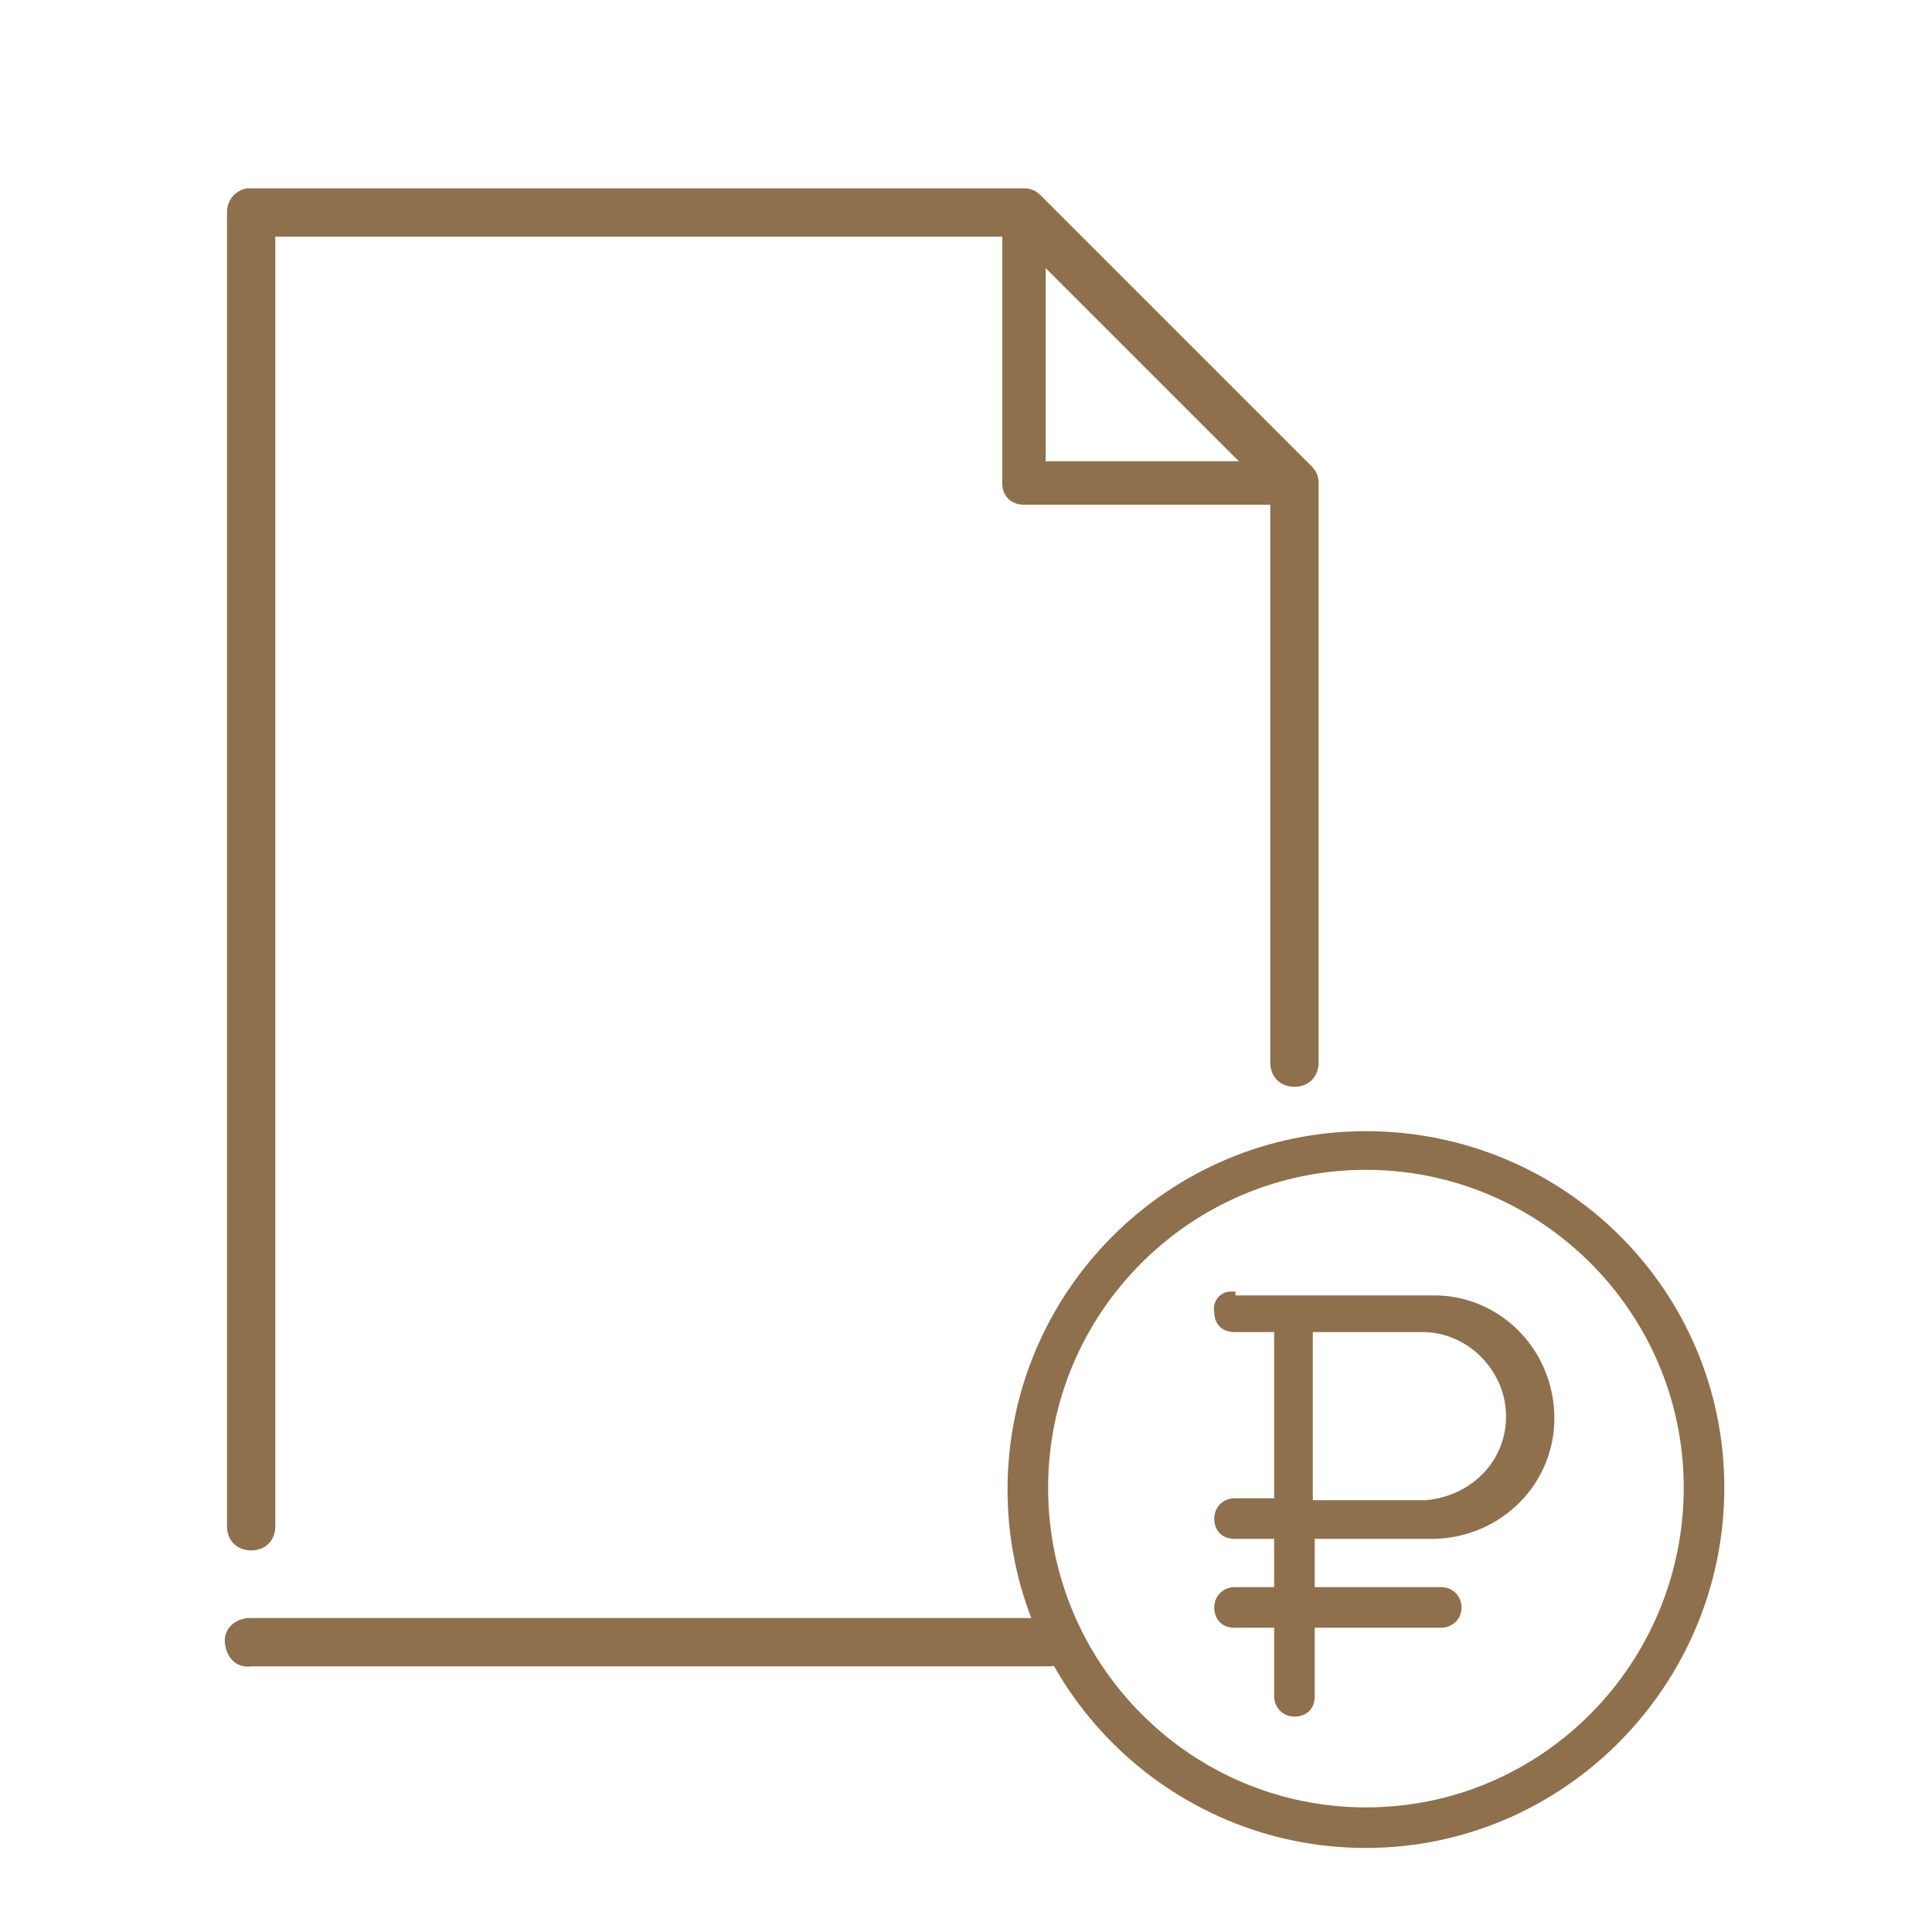<?xml version="1.0" encoding="UTF-8"?> <!-- Generator: Adobe Illustrator 21.0.2, SVG Export Plug-In . SVG Version: 6.00 Build 0) --> <svg xmlns="http://www.w3.org/2000/svg" xmlns:xlink="http://www.w3.org/1999/xlink" id="Layer_1" x="0px" y="0px" viewBox="0 0 100 100" style="enable-background:new 0 0 100 100;" xml:space="preserve"> <style type="text/css"> .st0{fill:#8E704C;stroke:#8E704C;stroke-width:0.5;stroke-miterlimit:10;} .st1{fill:#8E704C;stroke:#8E704C;stroke-width:0.25;stroke-miterlimit:10;} </style> <title>Прайс-лист</title> <path class="st0" d="M70.7,58.8c-10.1,0-18.3,8.2-18.3,18.3c0,10.1,8.2,18.3,18.3,18.3S89,87.1,89,77c0,0,0,0,0,0 C89,66.9,80.8,58.8,70.7,58.8z M70.7,60.3c9.2,0,16.7,7.5,16.7,16.7S80,93.8,70.7,93.8C61.5,93.8,54,86.3,54,77c0,0,0,0,0,0 C54,67.8,61.5,60.3,70.7,60.3z M63.7,67.1c-0.4,0-0.7,0.4-0.6,0.8c0,0,0,0,0,0c0,0.6,0.4,0.8,0.8,0.8h2.3v9.1h-2.3 c-0.4,0-0.8,0.3-0.8,0.8s0.3,0.8,0.8,0.8c0,0,0,0,0,0h2.3v3h-2.3c-0.4,0-0.8,0.3-0.8,0.8s0.3,0.8,0.8,0.8c0,0,0,0,0,0h2.3v3.8 c0,0.4,0.3,0.8,0.8,0.8s0.8-0.3,0.8-0.8c0,0,0,0,0,0v-3.8h6.8c0.4,0,0.8-0.3,0.8-0.8c0-0.4-0.3-0.8-0.8-0.8h-6.8v-3h6.1 c3.4,0.1,6.2-2.5,6.3-5.8c0.1-3.4-2.5-6.2-5.8-6.3c-0.2,0-0.3,0-0.5,0H63.7z M67.7,68.7h6.1c2.5,0.1,4.5,2.3,4.4,4.8 c-0.1,2.4-2,4.2-4.4,4.4h-6.1L67.7,68.7z"></path> <path class="st0" d="M12.8,10c-0.5,0.1-0.8,0.5-0.8,1v68c0,0.6,0.4,1,1,1s1-0.4,1-1l0,0V12h38.6L66,25.4V55c0,0.6,0.4,1,1,1 s1-0.4,1-1l0,0V25c0-0.3-0.1-0.5-0.3-0.7l-14-14C53.5,10.1,53.3,10,53,10H12.8z M12.8,84c-0.6,0.1-1,0.5-0.9,1.1 c0.1,0.6,0.5,1,1.1,0.9h41.3c0.6,0,1-0.4,1-1s-0.4-1-1-1H12.8z"></path> <path class="st1" d="M52.9,11c-0.5,0.1-0.9,0.5-0.9,1v13c0,0.6,0.4,1,1,1h13c0.6,0,1-0.4,1-1s-0.4-1-1-1H54V12c0-0.6-0.4-1-1-1H52.9 z"></path> </svg> 